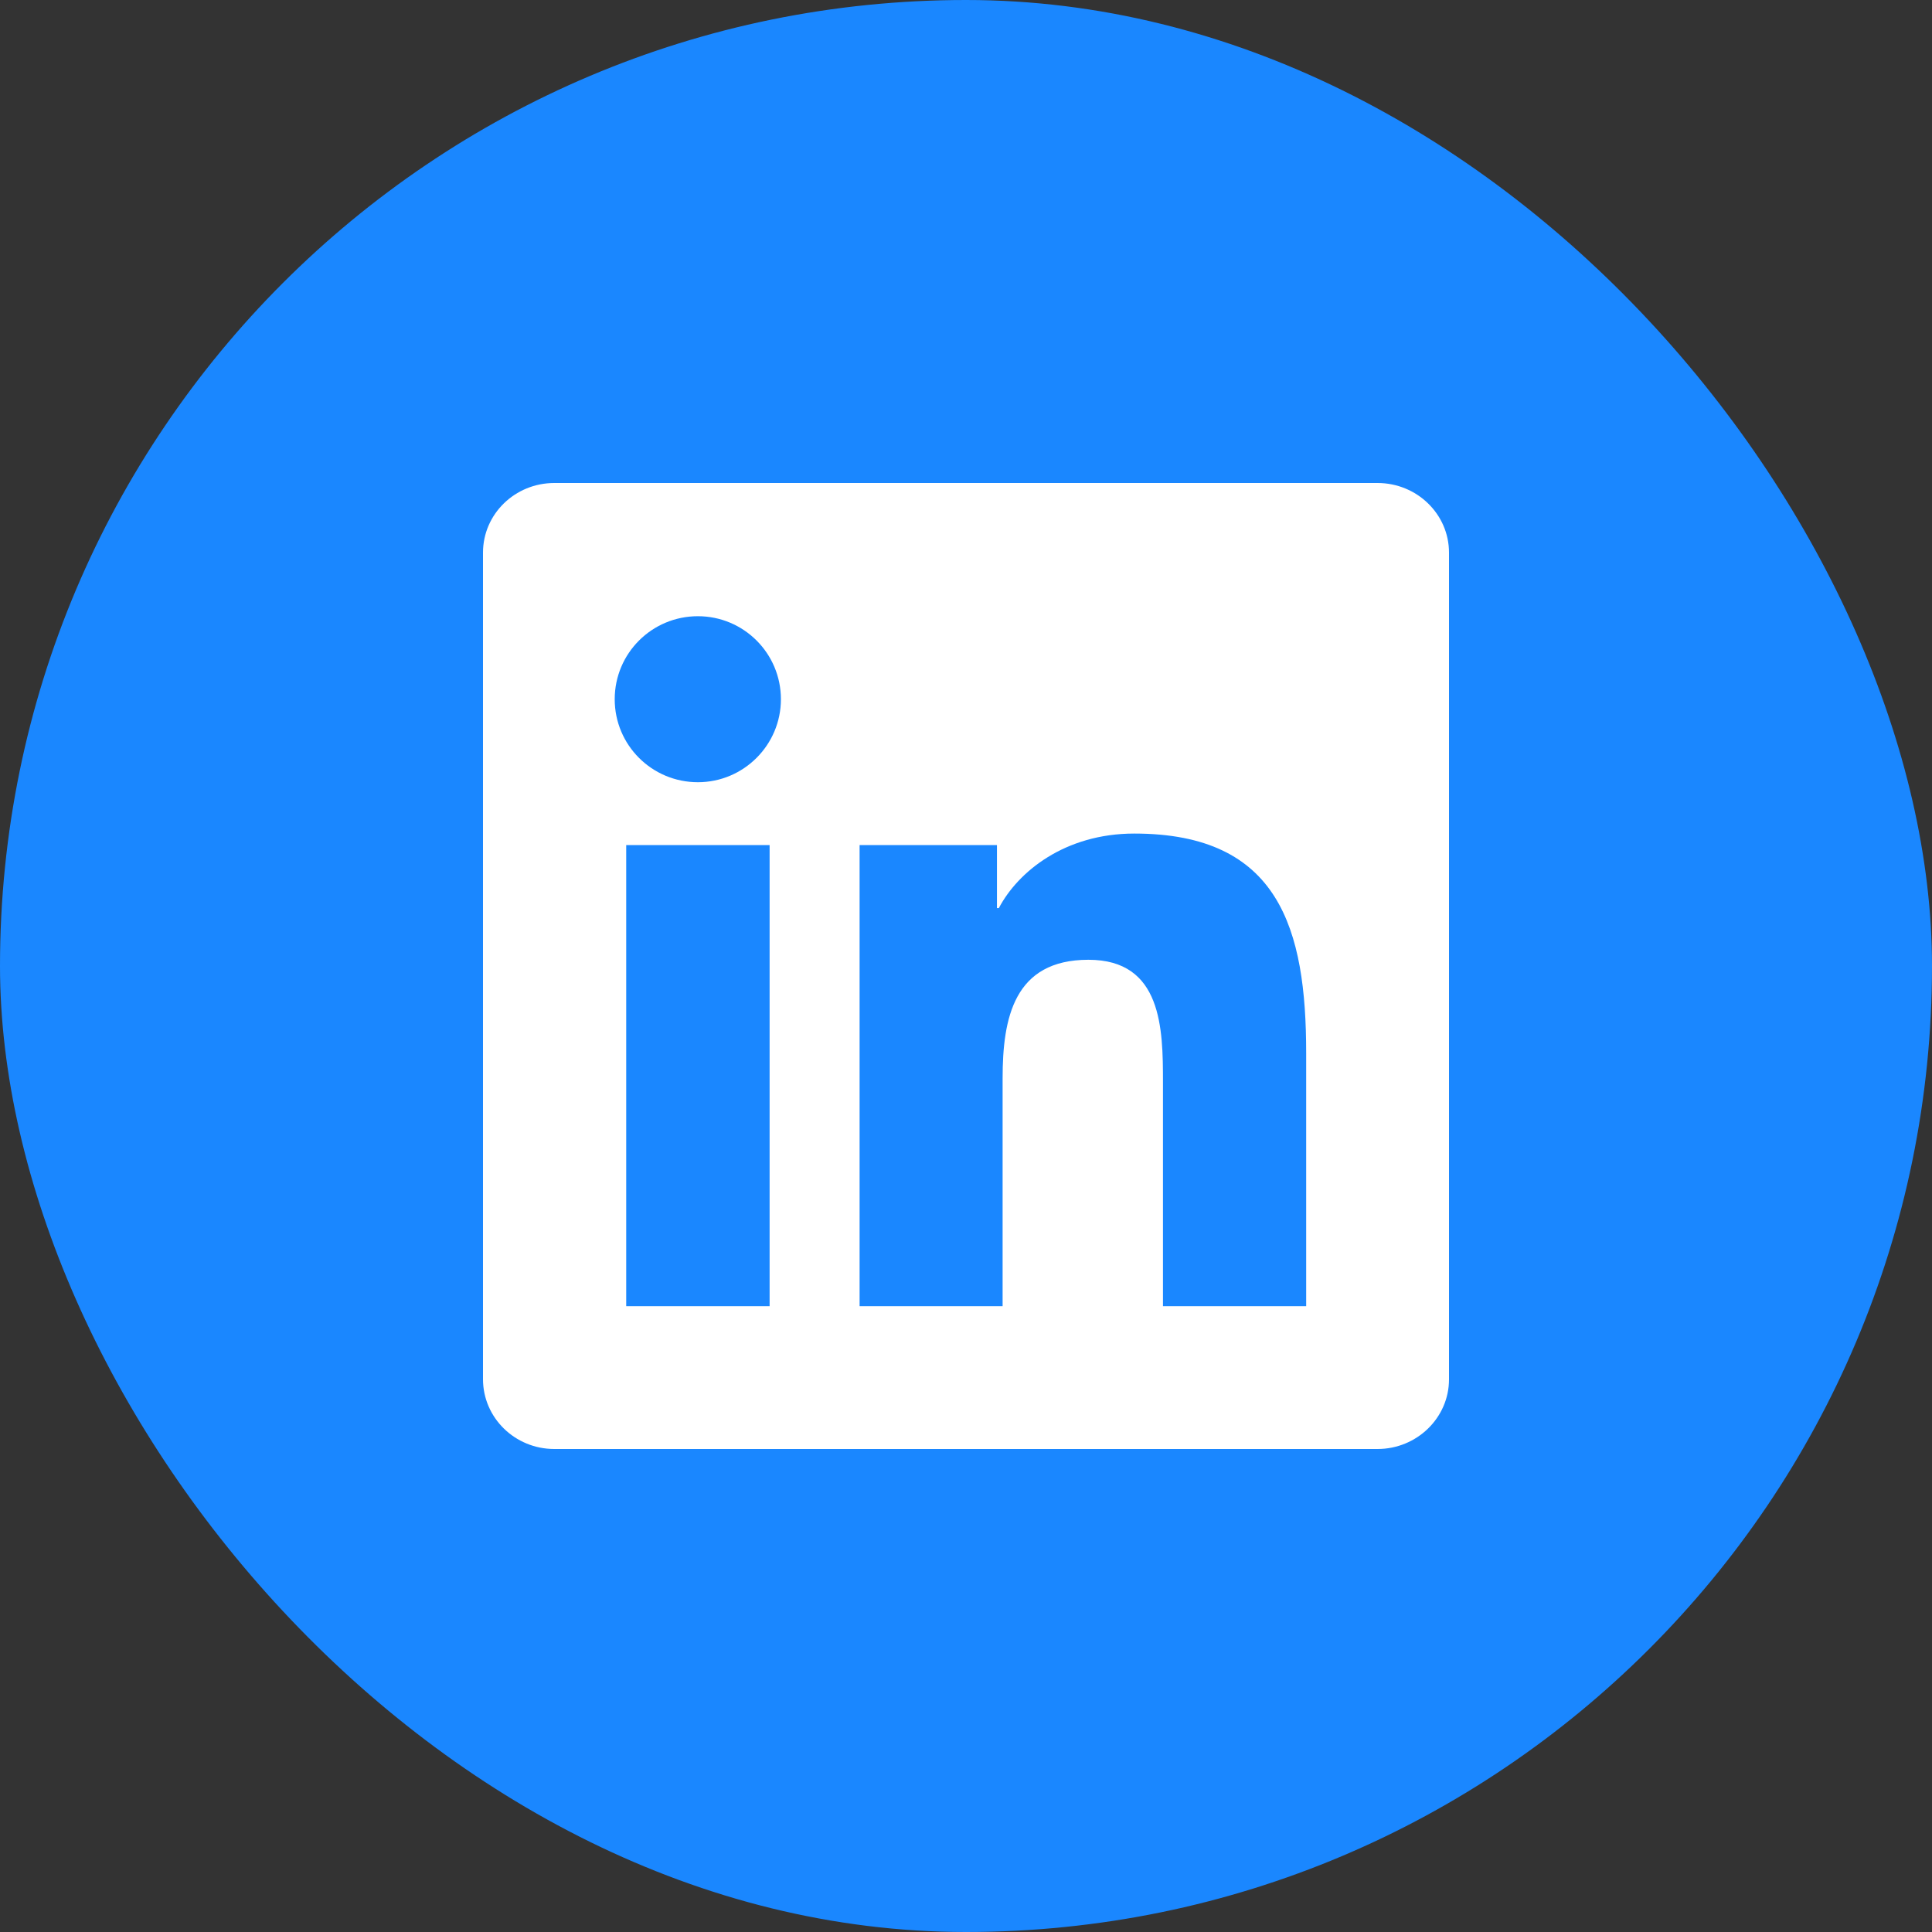 <svg width="40" height="40" viewBox="0 0 40 40" fill="none" xmlns="http://www.w3.org/2000/svg">
<rect x="0" y="0" width="40" height="40" fill="#333333" stroke="none"/>
<rect width="40" height="40" rx="20" fill="#1A87FF"/>
<g clip-path="url(#clip0_2438_32769)">
<g clip-path="url(#clip1_2438_32769)">
<path d="M28.52 10H11.477C10.66 10 10 10.645 10 11.441V28.555C10 29.352 10.66 30 11.477 30H28.52C29.336 30 30 29.352 30 28.559V11.441C30 10.645 29.336 10 28.52 10ZM15.934 27.043H12.965V17.496H15.934V27.043ZM14.449 16.195C13.496 16.195 12.727 15.426 12.727 14.477C12.727 13.527 13.496 12.758 14.449 12.758C15.398 12.758 16.168 13.527 16.168 14.477C16.168 15.422 15.398 16.195 14.449 16.195ZM27.043 27.043H24.078V22.402C24.078 21.297 24.059 19.871 22.535 19.871C20.992 19.871 20.758 21.078 20.758 22.324V27.043H17.797V17.496H20.641V18.801H20.68C21.074 18.051 22.043 17.258 23.484 17.258C26.488 17.258 27.043 19.234 27.043 21.805V27.043V27.043Z" fill="white"/>
</g>
</g>
<defs>
<clipPath id="clip0_2438_32769">
<rect width="20" height="20" fill="white" transform="translate(10 10)"/>
</clipPath>
<clipPath id="clip1_2438_32769">
<rect width="20" height="20" fill="white" transform="translate(10 10)"/>
</clipPath>
</defs>
</svg>
